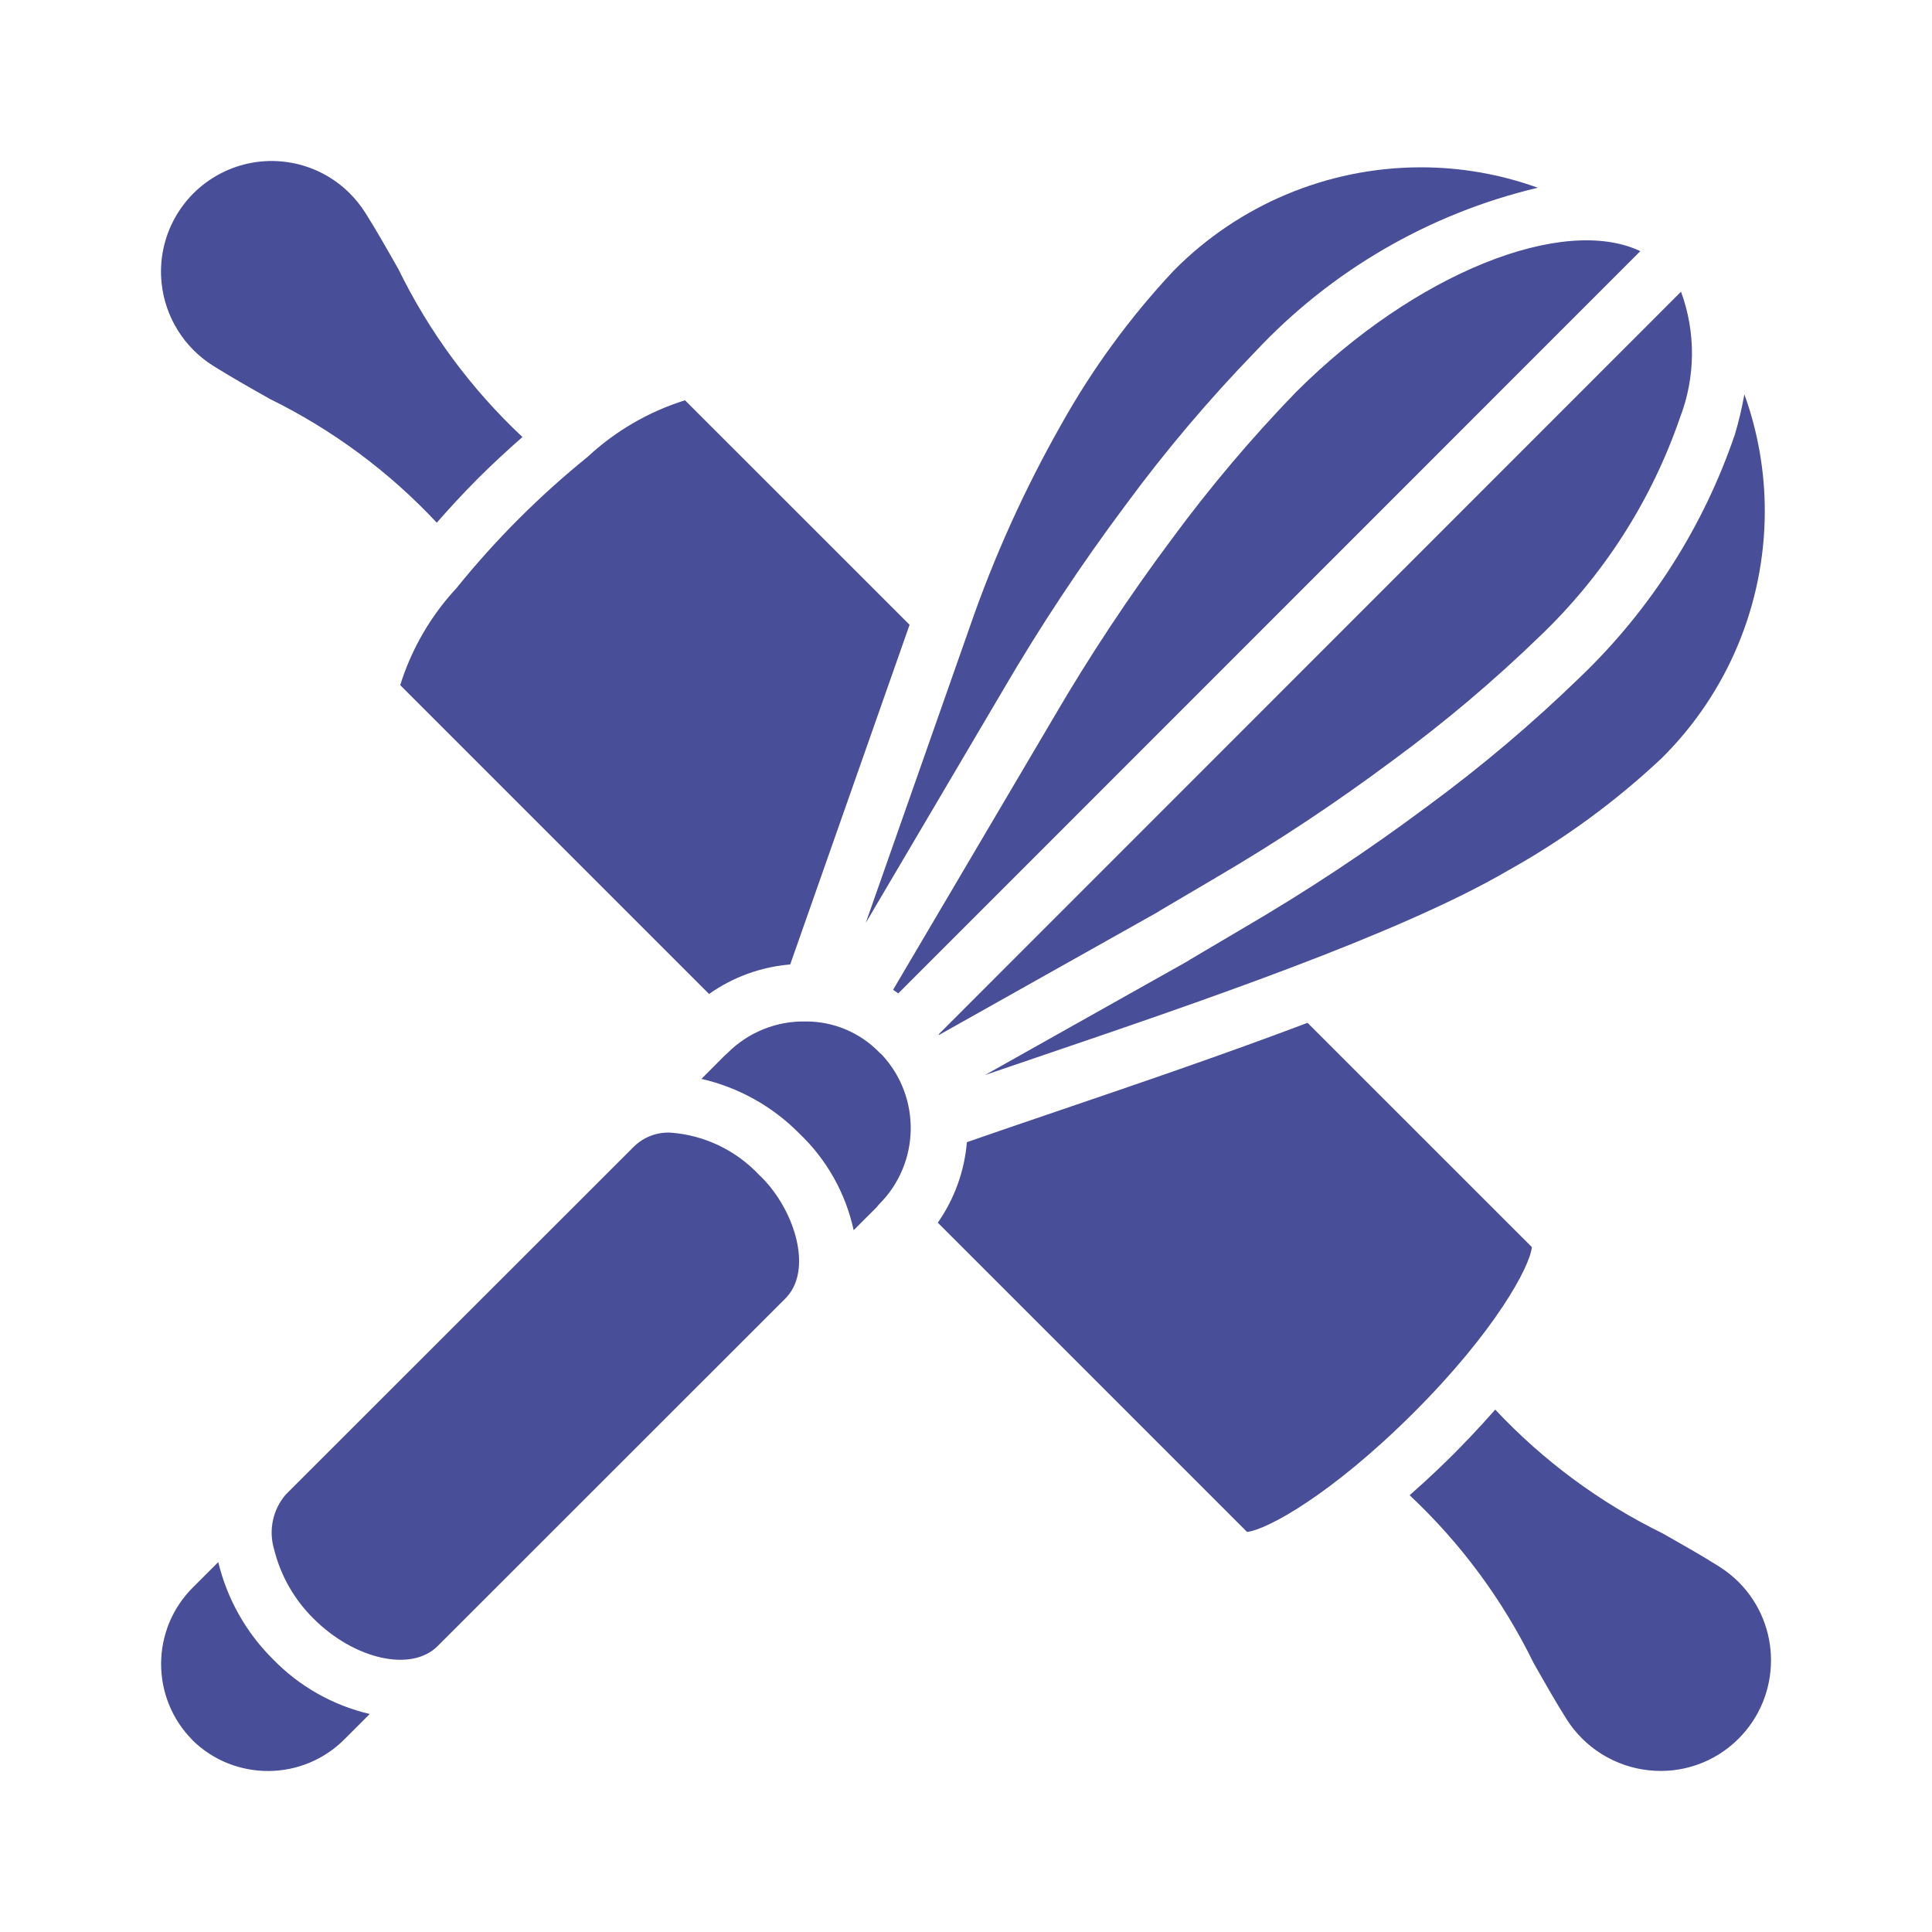 <svg xmlns="http://www.w3.org/2000/svg" width="204" height="204" viewBox="0 0 204 204" fill="none"><path d="M175.471 80.044C170.553 84.668 165.082 88.665 159.182 91.945C147.685 98.652 126.523 105.85 109.52 111.634L104.007 113.513L125.342 101.524C125.412 101.487 125.527 101.408 125.63 101.339L130.977 98.181L131.28 98.002C137.984 94.092 144.462 89.805 150.681 85.163C156.393 80.973 161.808 76.394 166.888 71.459C174.288 64.361 179.877 55.59 183.183 45.883C183.601 44.488 183.936 43.068 184.188 41.633C185.628 45.624 186.358 49.837 186.344 54.081C186.311 63.835 182.399 73.177 175.471 80.044ZM92.585 127.451L90.138 129.898C89.291 125.981 87.28 122.41 84.369 119.655C81.548 116.804 77.974 114.815 74.065 113.92L76.548 111.43C76.641 111.358 76.729 111.28 76.812 111.196C79.003 108.991 82.005 107.783 85.113 107.857C88.001 107.854 90.77 109.012 92.794 111.072C92.889 111.171 92.99 111.264 93.098 111.348C97.301 115.841 97.166 122.862 92.794 127.19C92.719 127.273 92.65 127.36 92.585 127.451ZM46.202 173.817C43.439 176.576 37.443 175.243 33.098 170.902C31.065 168.889 29.626 166.356 28.939 163.579C28.342 161.572 28.806 159.399 30.171 157.811L66.93 121.076L66.981 121.027C68 120.049 69.375 119.531 70.786 119.594H70.801C74.352 119.856 77.676 121.436 80.122 124.023C83.744 127.406 85.851 133.739 83.158 136.854L82.985 137.051L46.202 173.817ZM99.122 109.205L177.499 30.801C179.078 35.105 179.037 39.837 177.384 44.114C174.371 52.867 169.304 60.771 162.607 67.163C157.728 71.893 152.53 76.284 147.05 80.302C141.056 84.775 134.818 88.909 128.363 92.686L128.059 92.865L122.442 96.174C122.394 96.202 122.312 96.256 122.236 96.311L99.173 109.269L99.122 109.205ZM173.203 26.517L94.847 104.894C94.665 104.766 94.492 104.63 94.303 104.508L111.233 75.8C115.032 69.287 119.196 62.995 123.705 56.953C127.729 51.479 132.118 46.284 136.843 41.402C149.482 28.785 165.066 22.67 173.197 26.517H173.203ZM112.062 44.815C115.353 38.923 119.353 33.456 123.972 28.536C130.835 21.61 140.172 17.7 149.922 17.667H150.104C154.289 17.674 158.44 18.403 162.376 19.823C150.949 22.534 140.574 28.553 132.549 37.128C127.624 42.213 123.047 47.625 118.85 53.328C114.171 59.589 109.851 66.11 105.911 72.861L91.413 97.453L102.343 66.355C102.364 66.3 102.383 66.243 102.401 66.188C104.96 58.783 108.194 51.629 112.062 44.815ZM28.422 42.082C26.306 40.889 24.272 39.736 22.45 38.588C19.432 36.672 17.45 33.484 17.067 29.929C16.537 25.003 19.174 20.278 23.644 18.142C28.115 16.005 33.448 16.922 36.948 20.43C37.559 21.047 38.103 21.728 38.569 22.461C39.723 24.282 40.877 26.32 42.076 28.436C45.326 35.085 49.762 41.086 55.165 46.145C53.592 47.526 52.025 48.965 50.483 50.507C48.941 52.05 47.502 53.616 46.12 55.189C41.066 49.783 35.069 45.344 28.422 42.089V42.082ZM48.23 62.062C52.336 56.983 56.967 52.351 62.045 48.242C64.984 45.507 68.499 43.464 72.331 42.265L96.043 65.972L83.437 101.837C80.354 102.091 77.395 103.168 74.869 104.954L42.258 72.342C43.455 68.513 45.495 65.002 48.23 62.068V62.062ZM20.298 183.708C15.881 179.232 15.922 172.025 20.389 167.599L23.046 164.945C23.982 168.828 25.979 172.375 28.814 175.189C31.597 178.06 35.147 180.07 39.04 180.981L36.404 183.617C31.978 188.09 24.766 188.133 20.286 183.714L20.298 183.708ZM99.022 129.103C100.778 126.59 101.838 123.657 102.094 120.602C105.015 119.588 108.133 118.519 111.479 117.384C119.868 114.53 129.252 111.333 138.066 108L161.748 131.68C161.557 133.73 157.871 140.594 149.209 149.225C140.547 157.856 133.724 161.56 131.672 161.752L99.022 129.103ZM183.578 183.583C181.085 186.085 177.588 187.314 174.078 186.923C170.525 186.539 167.34 184.559 165.425 181.543C164.271 179.722 163.117 177.684 161.918 175.568C158.668 168.929 154.238 162.936 148.844 157.881C150.997 155.989 152.685 154.338 153.508 153.512C154.331 152.686 155.988 150.995 157.883 148.84C162.937 154.235 168.931 158.666 175.571 161.916C177.697 163.13 179.728 164.268 181.537 165.419C182.274 165.885 182.958 166.43 183.578 167.043C188.141 171.613 188.141 179.014 183.578 183.583Z" fill="#484E97"></path></svg>